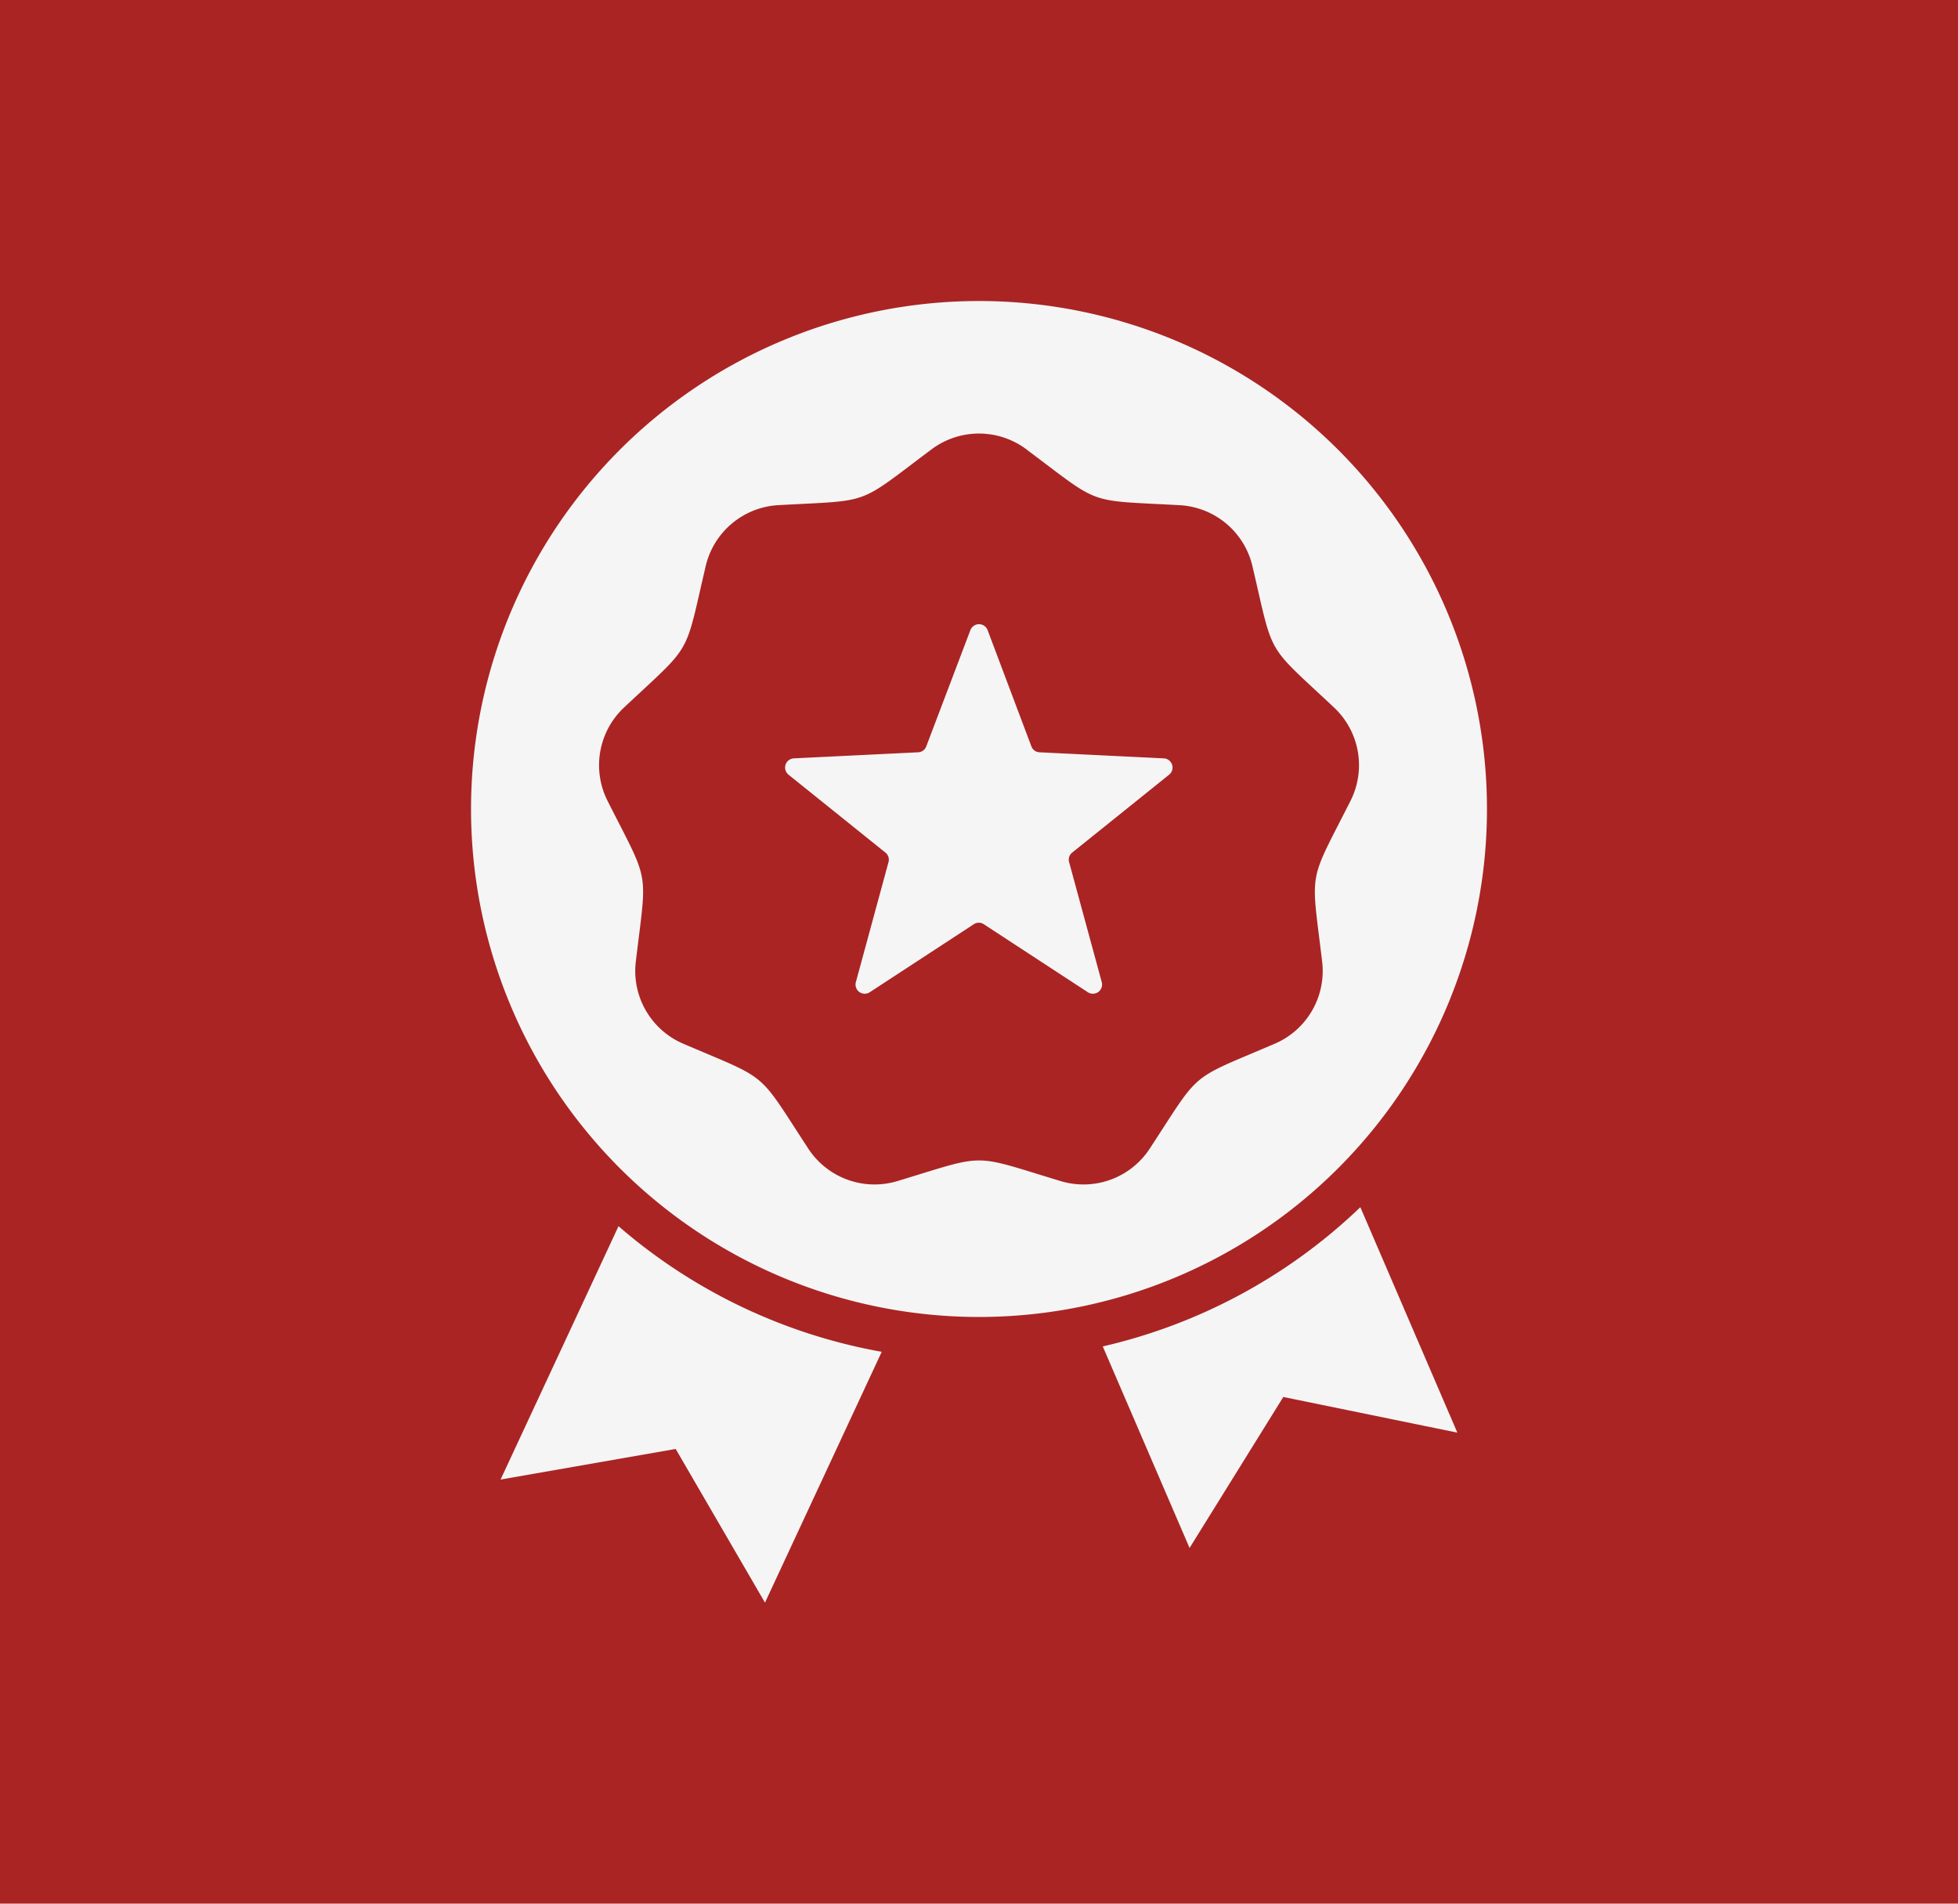 <svg xmlns="http://www.w3.org/2000/svg" width="72" height="70" viewBox="0 0 72 70">
    <g data-name="Group 1851">
        <path data-name="Rectangle 20" style="fill:#aa2424" d="M0 0h72v70H0z"/>
        <path d="M87.349 16A18.679 18.679 0 1 1 68.67 34.679 18.679 18.679 0 0 1 87.349 16zm14.023 33.321a20.233 20.233 0 0 1-9.472 5.12l3.192 7.411 3.447-5.552 6.4 1.311zm-17.6 5.318a20.2 20.2 0 0 1-9.679-4.619l-4.337 9.316 6.439-1.125 3.284 5.651zM87.665 28.1a.339.339 0 0 0-.632 0l-1.623 4.276a.332.332 0 0 1-.3.218l-4.566.223a.338.338 0 0 0-.2.6l3.563 2.864a.332.332 0 0 1 .114.352l-1.2 4.412a.338.338 0 0 0 .511.372l3.825-2.5a.332.332 0 0 1 .37 0l3.825 2.5a.338.338 0 0 0 .511-.372l-1.2-4.412a.332.332 0 0 1 .114-.352l3.564-2.864a.338.338 0 0 0-.2-.6l-4.566-.223a.332.332 0 0 1-.3-.218zm1.449-6.63a2.91 2.91 0 0 0-3.531 0c-2.767 2.071-2.139 1.843-5.59 2.035a2.91 2.91 0 0 0-2.7 2.269c-.788 3.365-.454 2.787-2.974 5.152A2.91 2.91 0 0 0 73.7 34.4c1.559 3.084 1.443 2.427 1.033 5.858a2.91 2.91 0 0 0 1.767 3.063c3.177 1.361 2.665.931 4.557 3.824a2.91 2.91 0 0 0 3.318 1.208c3.308-1 2.64-1 5.949 0a2.91 2.91 0 0 0 3.318-1.208c1.892-2.892 1.38-2.463 4.557-3.824a2.91 2.91 0 0 0 1.765-3.058c-.41-3.432-.526-2.774 1.033-5.858a2.91 2.91 0 0 0-.613-3.477c-2.52-2.365-2.186-1.787-2.974-5.152a2.91 2.91 0 0 0-2.7-2.269c-3.456-.192-2.829.036-5.596-2.035z" transform="translate(-51.349 -4.931)" style="fill:#f5f5f5;fill-rule:evenodd"/>
    </g>
</svg>
